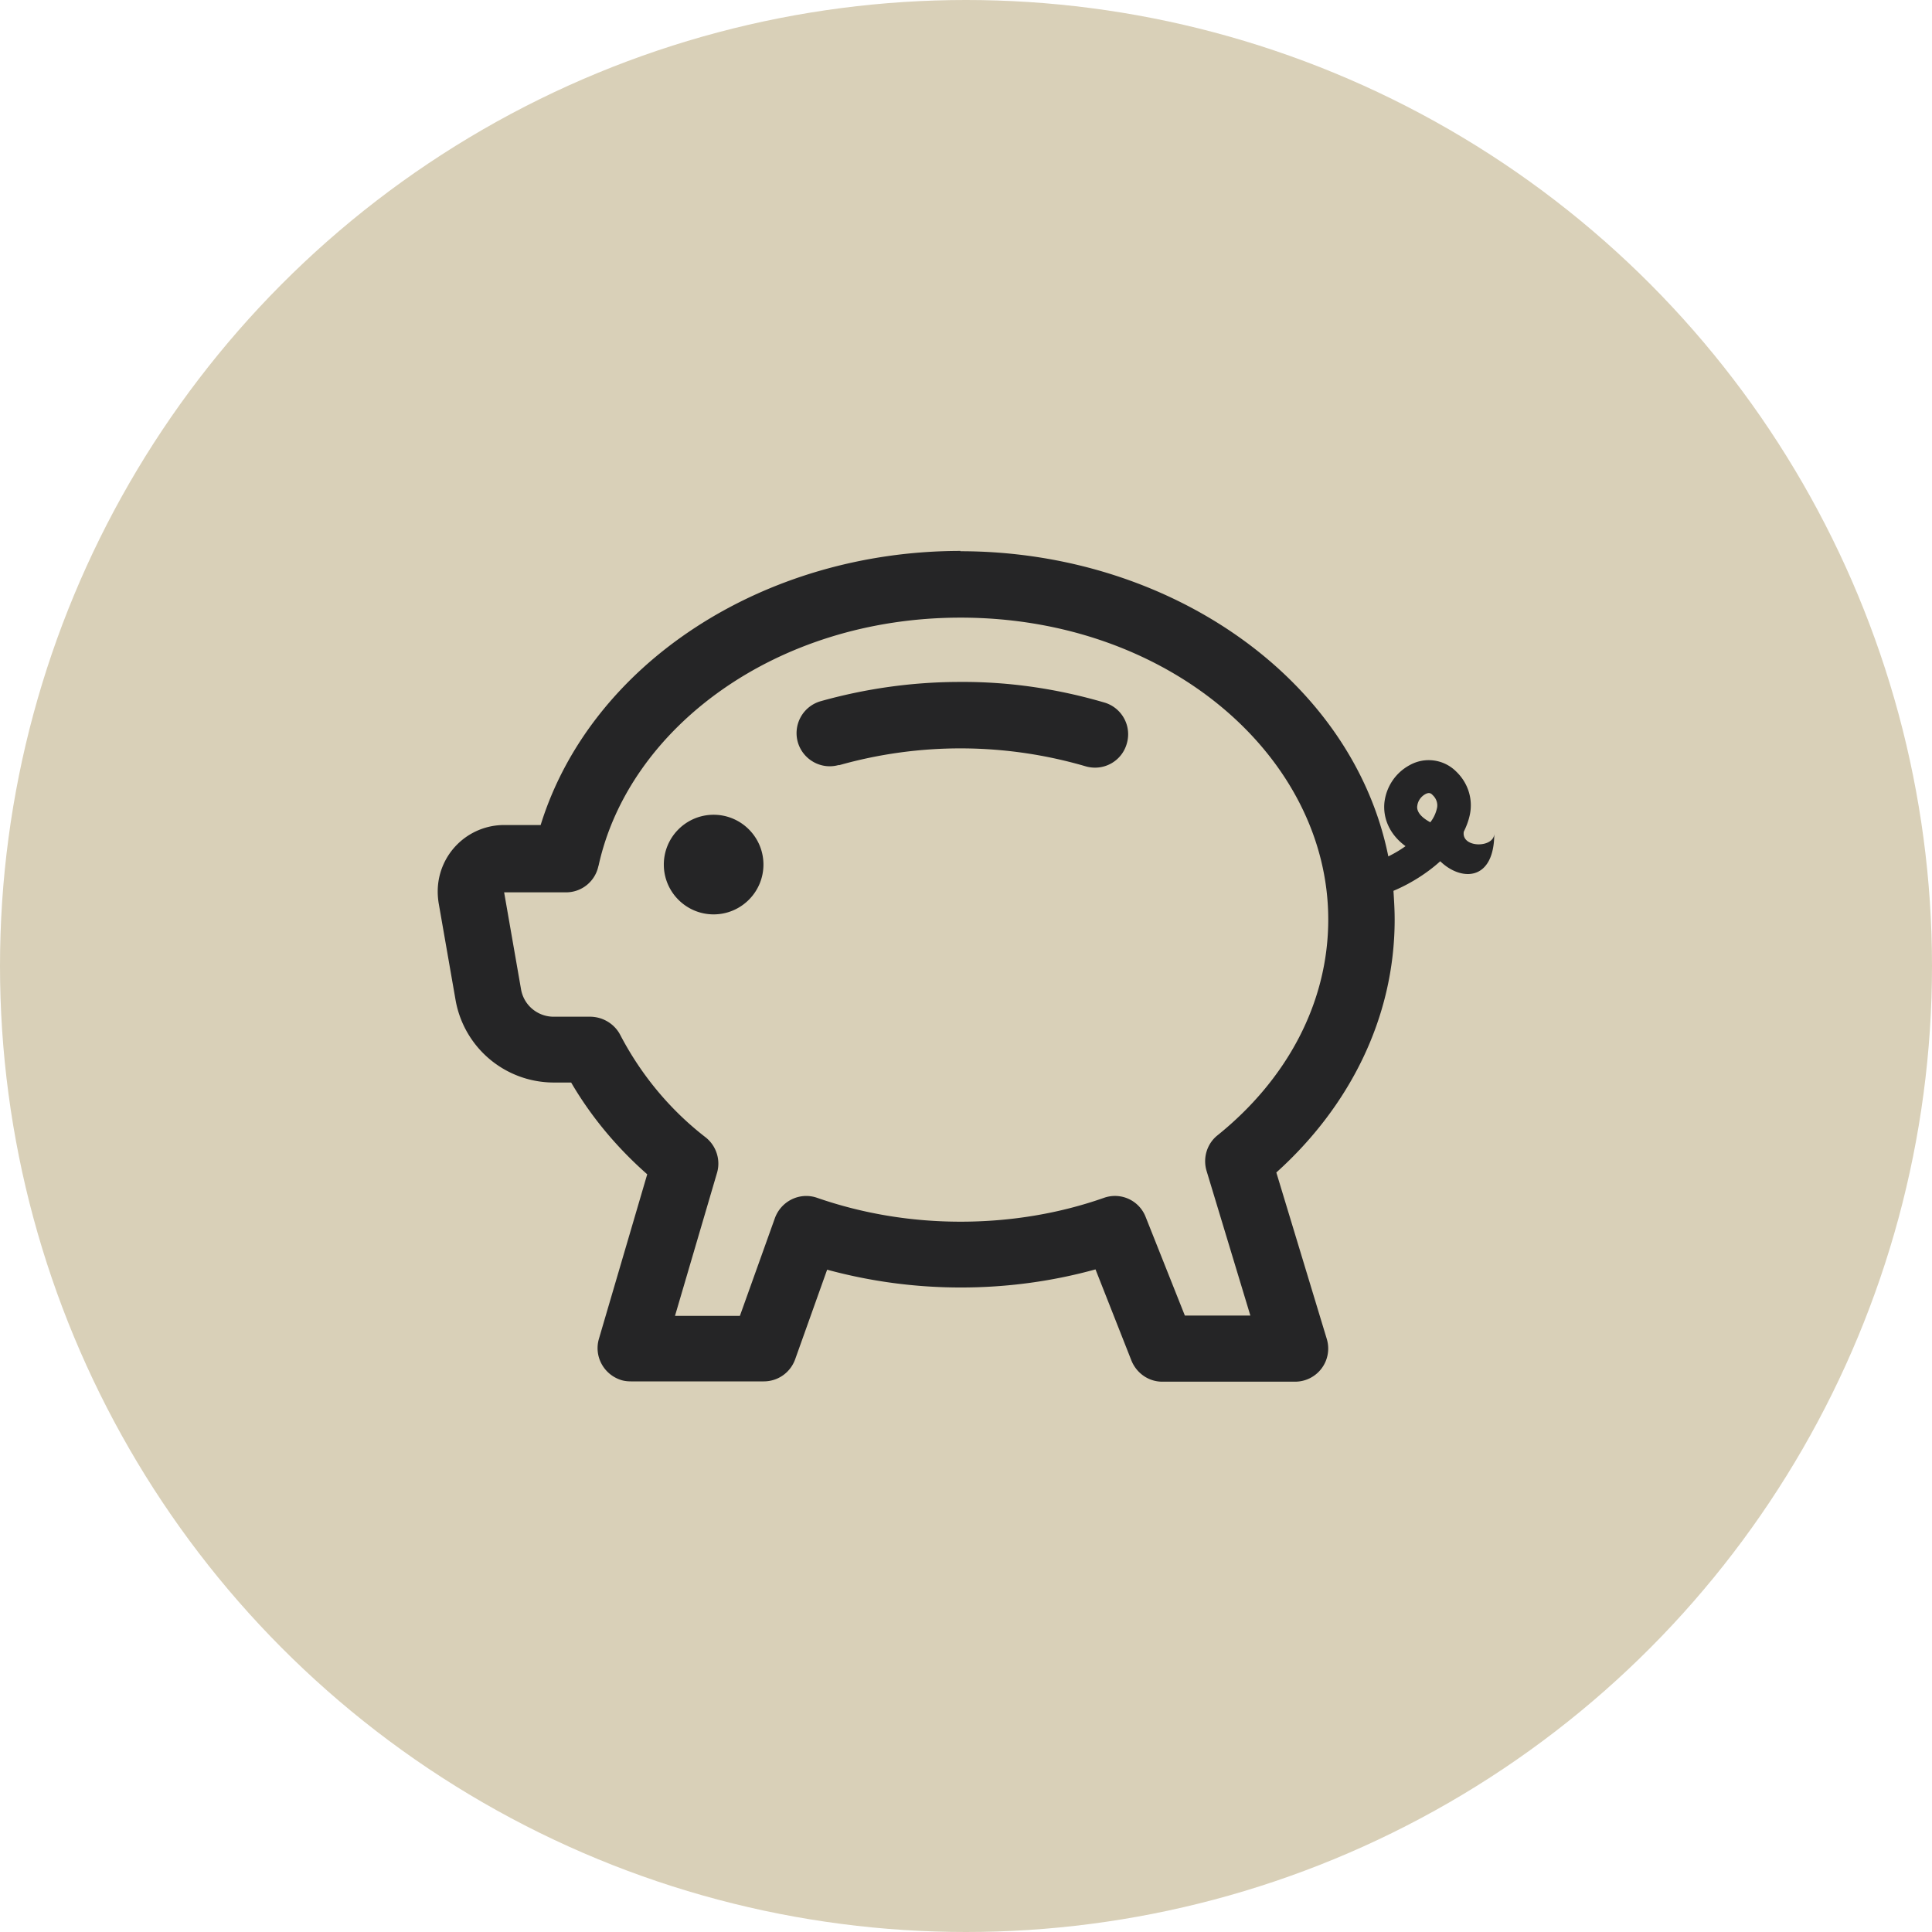 <svg xmlns="http://www.w3.org/2000/svg" viewBox="0 0 64 64"><circle cx="32" cy="32" r="32" style="fill:#d9d0b8"/><path d="M25.29 28.64c0 .91-.74 1.65-1.65 1.65s-1.65-.74-1.65-1.65.74-1.65 1.65-1.65 1.65.74 1.65 1.65Zm2.5-3.29a14.778 14.778 0 0 1 8.19.04c.59.16 1.19-.18 1.35-.77.16-.57-.16-1.16-.72-1.34-1.56-.46-3.17-.7-4.8-.69-1.62 0-3.17.23-4.63.64a1.1 1.1 0 0 0-.75 1.36c.17.58.78.92 1.36.75Z" style="fill:#252526"/><path d="M31.82 18.25c-6.55 0-12.26 3.75-13.91 9.08H16.7a2.2 2.2 0 0 0-2.2 2.2c0 .13.01.25.03.38l.56 3.21a3.304 3.304 0 0 0 3.25 2.74h.58c.66 1.13 1.51 2.15 2.52 3.04l-1.6 5.45c-.17.58.16 1.19.75 1.37.1.03.21.04.31.04h4.4c.47 0 .88-.29 1.04-.73l1.06-2.97c1.4.38 2.88.59 4.43.59s3.05-.21 4.46-.6l1.19 3.02c.17.42.57.7 1.02.7h4.4a1.097 1.097 0 0 0 1.05-1.42l-1.67-5.51c2.4-2.16 3.92-5.1 3.92-8.38 0-.32-.02-.64-.04-.95.57-.24 1.12-.59 1.55-.98.69.67 1.79.67 1.79-.92 0 .49-1.1.49-1.01-.06.09-.18.16-.37.2-.56.11-.52-.06-1.05-.44-1.42-.41-.42-1.05-.51-1.56-.22-.46.25-.77.71-.83 1.24-.05.53.18 1.06.7 1.44-.18.13-.37.24-.57.34-1.18-5.86-7.23-10.11-14.18-10.11ZM19.83 28.67c1-4.55 5.87-8.21 11.99-8.21 6.92 0 12.18 4.65 12.18 10 0 2.76-1.37 5.3-3.67 7.15-.35.28-.49.75-.36 1.18l1.45 4.79h-2.17l-1.3-3.27a1.09 1.09 0 0 0-1.38-.63c-1.45.51-3.06.79-4.75.79-1.62 0-3.22-.26-4.75-.79-.57-.2-1.19.1-1.4.67l-1.16 3.24h-2.15l1.39-4.73c.13-.43-.02-.9-.37-1.18-1.18-.91-2.14-2.07-2.83-3.39-.19-.37-.57-.6-.98-.61h-1.23c-.53 0-.99-.38-1.08-.91l-.56-3.21h2.05c.52 0 .96-.36 1.07-.86Zm27.77-1.89c-.04.17-.11.32-.22.46-.03-.02-.07-.04-.1-.06-.32-.2-.35-.39-.33-.49.02-.16.12-.3.26-.38.11-.06.18-.05.25.03.12.11.18.28.14.44Z" style="fill:#252526;fill-rule:evenodd"/></svg>